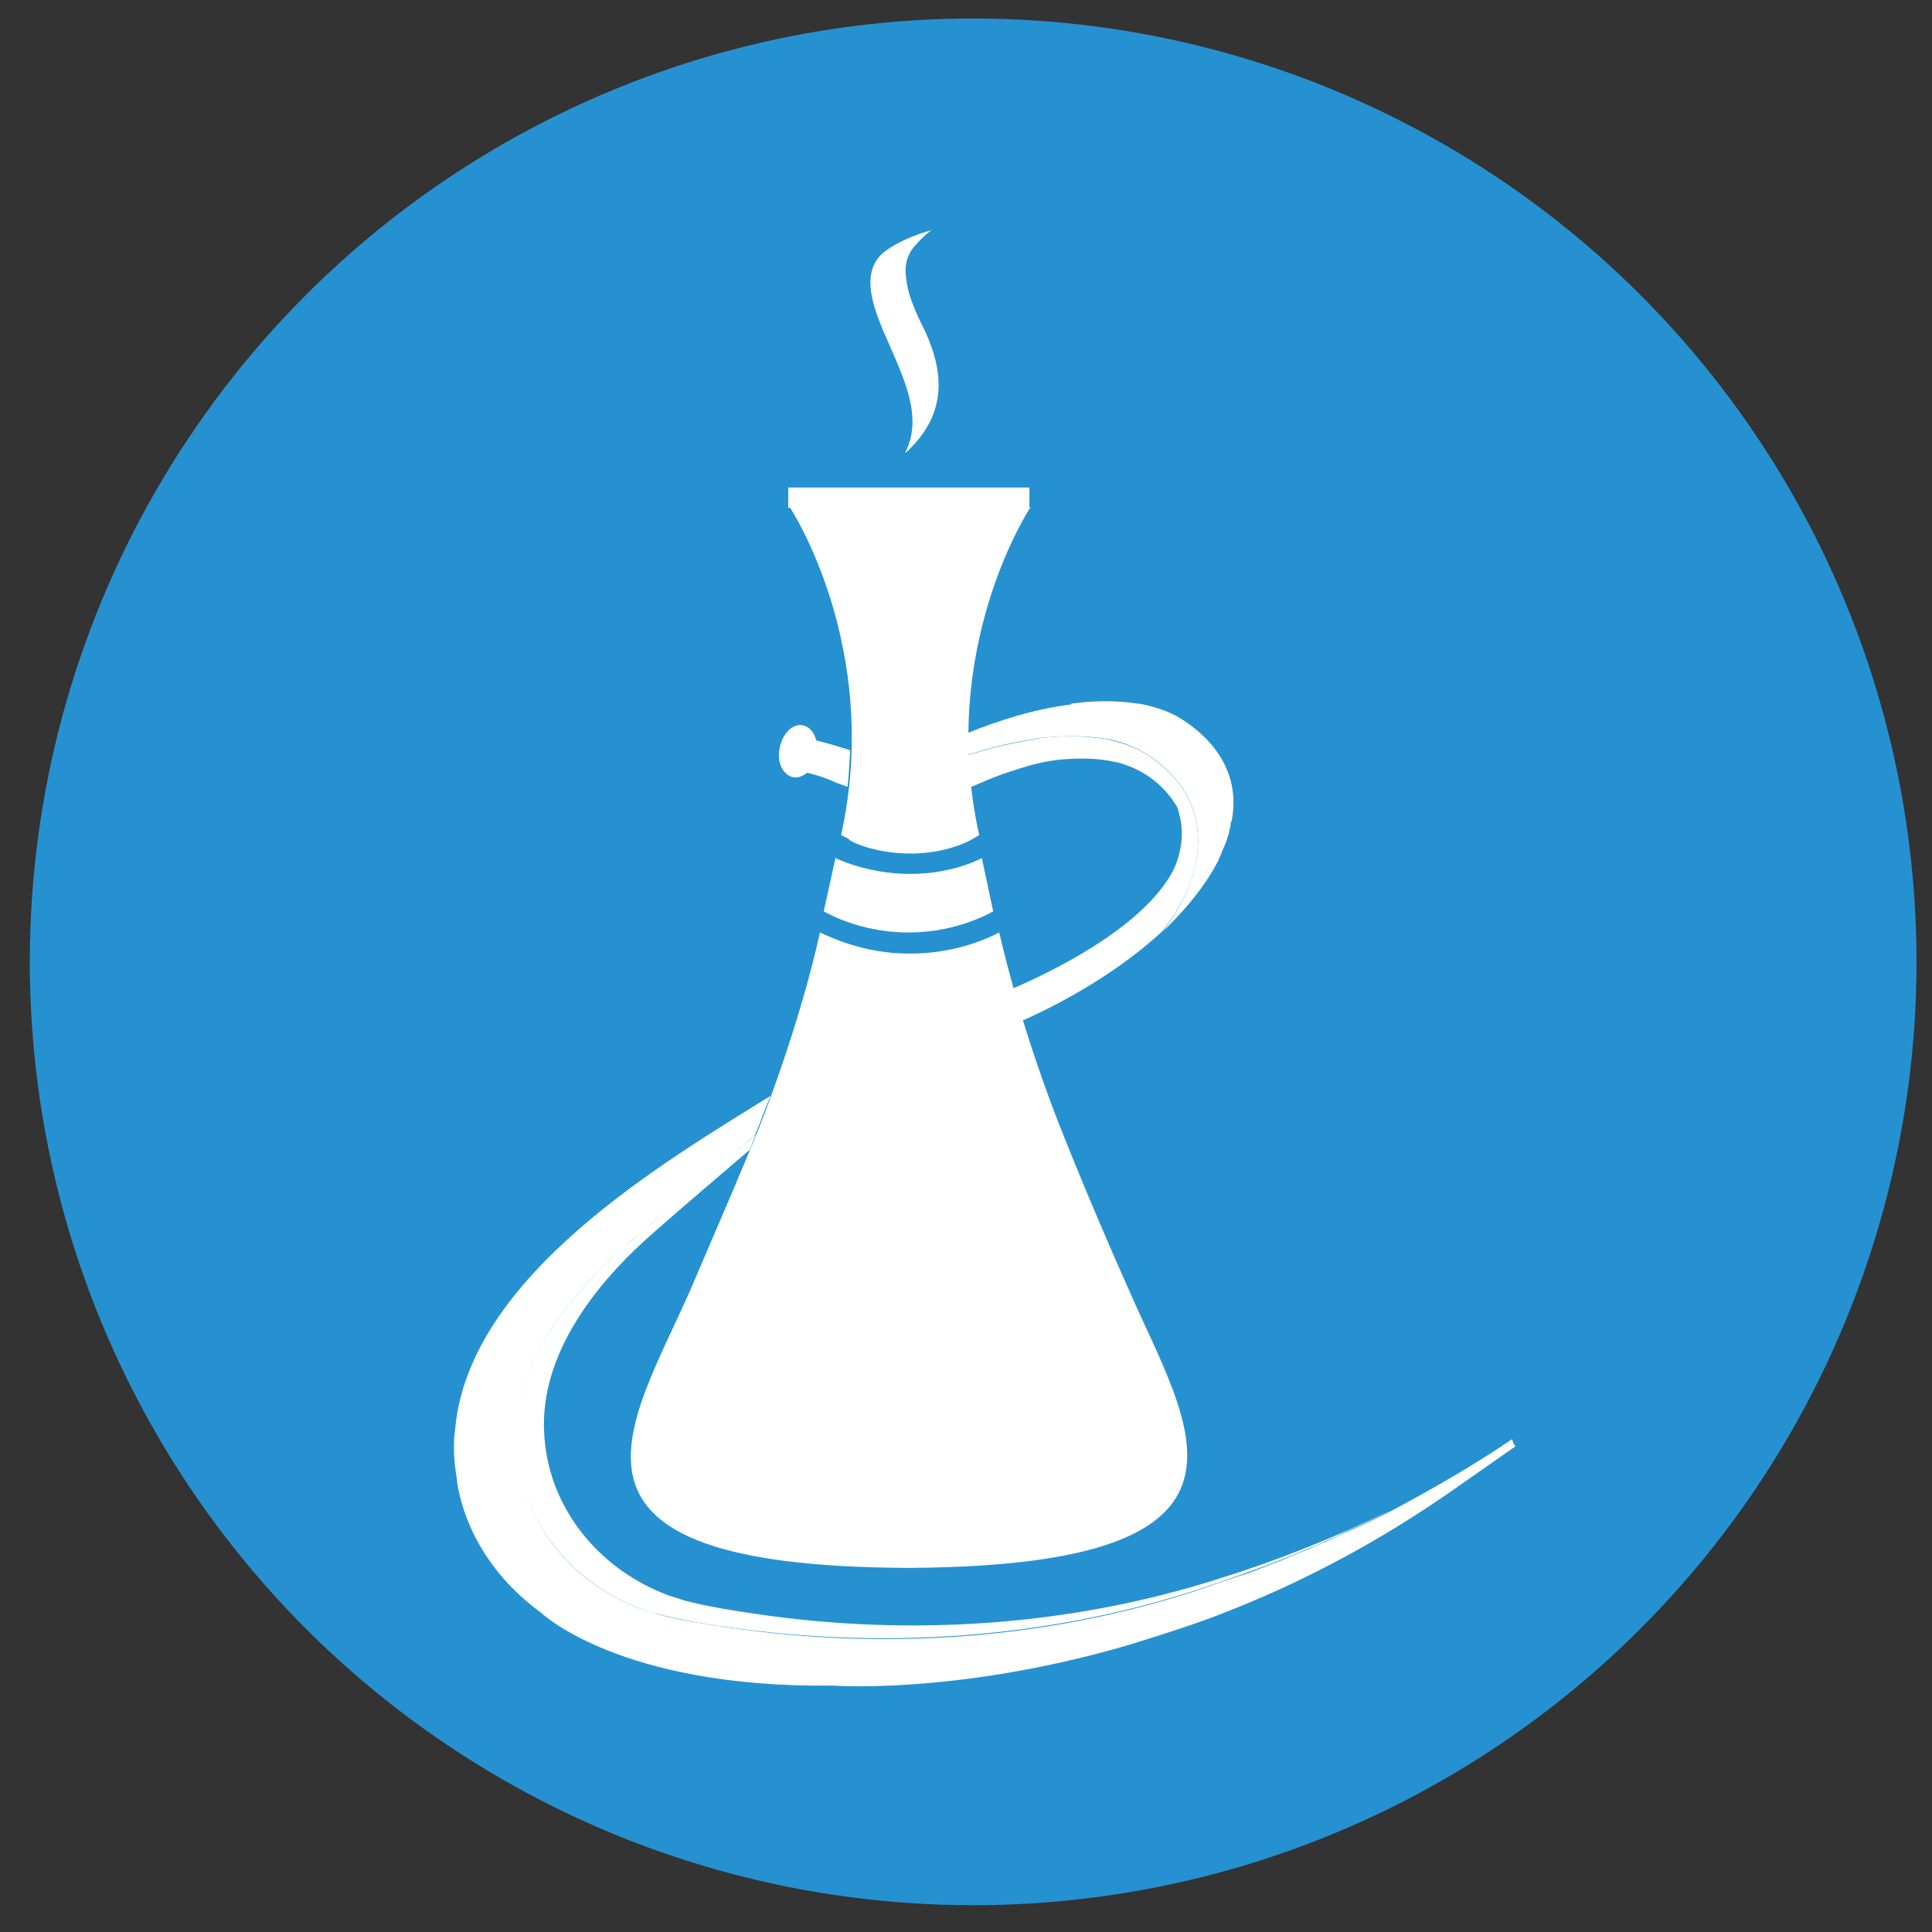 <?xml version="1.0" encoding="utf-8"?>
<!-- Generator: Adobe Illustrator 20.0.0, SVG Export Plug-In . SVG Version: 6.00 Build 0)  -->
<svg version="1.1" id="Capa_1" xmlns="http://www.w3.org/2000/svg" xmlns:xlink="http://www.w3.org/1999/xlink" x="0px" y="0px"
	 viewBox="0 0 512 512" style="enable-background:new 0 0 512 512;" xml:space="preserve">
<rect x="0" y="0" width="512" height="512" fill="#333333" stroke="none"/>
<style type="text/css">
	.st0{fill:#2691D0;}
	.st1{fill:#FFFFFF;}
</style>
<circle class="st0" cx="257.9" cy="254.9" r="250"/>
<g>
	<g>
		<path class="st1" d="M260.2,227.4c0,0-7.5,4.2-19,4.2c-11.4,0-19.8-4.2-19.8-4.2l-3.1,14.1c0,0,9.2,5.6,22.1,5.6h0.7
			c12.9,0,22.1-5.6,22.1-5.6L260.2,227.4z"/>
	</g>
	<g>
		<g>
			<path class="st1" d="M299.2,341.9c-7.5-16.8-13.6-31.5-18.6-44.1c-8.9-23-13.6-41.2-15.8-50.7c-3.3,1.8-12.1,5.6-23.3,5.6h-0.7
				c-11.4,0-20.1-4-23.5-5.6c-2.1,9.6-6.9,27.8-15.8,50.9c-2.1,5.4-4.7,11.3-7.3,17.6l0,0c-3.5,8.2-7.3,17-11.4,26.6
				c-16,36.2-42.6,72.8,57.2,73.3l0,0c0.4,0,0.7,0,1.1,0s0.7,0,1.1,0l0,0C341.5,414.6,314.9,378,299.2,341.9z"/>
			<path class="st1" d="M259,408.1c0.4,0,0.9,0,1.2,0c0.4,0,0.7,0,1.2,0l0,0c6.5,0,12.3-0.2,17.7-0.5c2.9-1.9,5.8-3.8,8.9-5.2
				c-1.8-0.9-3.6-1.8-5.4-2.9c-22.8-13.4-33.7-32.4-43.1-56.1c-6.3-16.1-8.2-35.3-8.7-52.3c-0.4-12.7,0.4-26.1,2.9-38.6h-6.3
				c-2.6,8.5-5.9,18.3-10.1,29c-2.4,5.9-5.1,12.1-7.8,18.8l0,0c-3.8,8.9-7.8,18.4-12.3,28.8C180.1,368.1,151.4,407.6,259,408.1
				L259,408.1z"/>
		</g>
		<g>
			<path class="st1" d="M241.3,226.2c9.4,0,15.4-3.3,15.8-3.5l2.4-1.4c-11.1-49.7,13.6-86.9,13.6-86.9h-31.6H241h-31.7
				c0,0,24.6,37.1,13.6,86.9l2.1,1.1C224.6,222.7,231.5,226.2,241.3,226.2z"/>
			<path class="st1" d="M229.3,211.2c5.1,0.4,10.1,1.1,15,2.6c-0.9-2.6-1.6-5.2-2.1-8c-0.2-0.5-0.4-0.9-0.5-1.4
				c-0.9-6.9-1.8-13.6-2.8-20.5c0-15.6,4.7-30.6,13.4-43.3h-36.2C216.1,140.5,235.9,170.2,229.3,211.2z"/>
			<rect x="208.9" y="129.2" class="st1" width="63.9" height="5.4"/>
		</g>
	</g>
	<g>
		<g>
			<path class="st1" d="M240,71.5c0-2.4,0.9-4.7,2.6-6.5c0.9-1.1,3.1-3.3,4.3-4c-4.5,1.2-8.9,3.1-12.1,5.4c-5.9,4.3-4.3,11.4-2.4,17
				c4.2,11.8,13.4,25.2,7.5,36.5c0.2,0,0,0,0.2,0c10.6-9.7,10.3-20.5,5.2-31.8C242.7,82.8,240,77.4,240,71.5z"/>
		</g>
		<path class="st1" d="M210.3,206c1.2,0.2,2.6-0.4,3.6-1.2l0,0c2.4,0.5,5.6,1.6,7.6,2.6c1.1,0.4,2.1,0.7,3.1,1.1
			c0.4-3.3,0.5-6.5,0.7-9.7c-2.9-0.9-5.9-1.8-9-2.6c-0.5-2.1-1.8-3.6-3.6-4c-2.8-0.5-5.4,2.4-6.1,6.1
			C205.8,202.2,207.6,205.5,210.3,206z"/>
		<g>
			<path class="st1" d="M401.6,383.3c-0.4-0.5-0.7-1.2-0.9-1.9c-10.1,6.9-20.8,13-31.6,18.8l0,0c-2.4,1.2-4.7,2.4-7.3,3.6
				c-1.4,0.7-2.8,1.2-4.2,1.9c-2.1,0.9-4.2,1.9-6.3,2.9c-1.4,0.5-2.9,1.2-4.2,1.8c-2.1,0.9-4.5,1.8-6.7,2.8
				c-0.9,0.4-1.9,0.7-2.9,1.1c-2.9,1.1-5.8,2.4-8.9,3.3c-0.7,0.2-1.4,0.5-2.1,0.7c-3.3,1.1-6.3,2.1-9.6,3.3
				c-39.8,12.9-82.5,15.8-123.9,9.7c-6.1-0.9-12.7-1.9-19.1-3.6c-1.4-0.5-2.9-0.9-4.3-1.4c-18.3-6.9-31.6-23.3-32.7-43.1
				C135.6,362,151,343,166,330c1.2-1.2,2.8-2.4,4.2-3.6c0.5-0.5,1.1-0.9,1.6-1.4c0.7-0.7,1.4-1.2,2.4-1.9
				c8.2-7.1,17.2-14.6,25.9-22.3c0.4-0.9,0.7-1.9,1.2-2.9c0.9-2.6,1.9-5.1,2.9-7.5c-28.2,17.6-80.1,47.8-83.6,88.5
				c0,0-0.9,5.1,0.4,12.5c0,0,1.1,20.5,22.4,36c0,0,20.8,20,77.3,19.3l0,0c0,0,32,2.4,76.1-10.1c0.2,0,18.1-5.4,26.8-8.9
				c19.8-7.6,40.7-18.3,61.7-33l0,0C390.7,390.9,396.2,387.1,401.6,383.3z"/>
			<path class="st1" d="M174.2,323c-0.7,0.7-1.6,1.2-2.4,1.9c-0.5,0.5-1.1,0.9-1.6,1.4c-1.4,1.2-2.9,2.6-4.2,3.6
				c-15,13.2-30.4,32-29.3,53.2c1.1,19.5,14.6,36.2,32.7,43.1c1.4,0.5,2.9,1.1,4.3,1.4c6.5,1.6,13,2.8,19.1,3.6
				c41.4,5.9,84.1,3.1,123.9-9.7c3.1-1.1,6.3-2.1,9.6-3.3c0.7-0.2,1.4-0.5,2.1-0.7c2.9-1.1,5.9-2.1,8.9-3.3c0.9-0.4,1.9-0.7,2.9-1.1
				c2.1-0.9,4.5-1.8,6.7-2.8c1.4-0.5,2.9-1.2,4.2-1.8c2.1-0.9,4.2-1.9,6.3-2.9c1.4-0.7,2.8-1.2,4.2-1.9c2.4-1.1,4.9-2.4,7.3-3.6
				c-14.6,7.1-29.7,13.2-44.7,17.9c-39.8,12.9-82.5,15.8-123.9,9.7c-6.1-0.9-12.7-1.9-19.1-3.6c-1.4-0.5-2.9-0.9-4.3-1.4
				c-18.3-6.9-31.8-23.3-32.7-43.1c-1.1-21.2,14.3-40.2,29.3-53.2c7.6-6.7,16.3-14.1,25.2-21.7c0.5-1.4,1.1-2.8,1.6-4
				C191.2,308.4,182.3,316,174.2,323z"/>
		</g>
		<g>
			<path class="st1" d="M305,200.7c-3.6-2.6-7.8-4-12.3-4.9l0,0c-0.2,0-0.2,0-0.4,0c-5.6-0.9-11.8-0.9-17.9,0c0,0,0,0,0,0.2
				c-6.1,0.7-12.3,2.4-18.1,4.2c0.2,2.8,0.4,5.6,0.7,8.5c2.9-1.2,6.9-3.1,11.6-4.5c4.7-1.6,9.4-2.9,15.4-3.1c4-0.2,8,0,11.8,0.9h0.2
				l0,0c6.1,1.6,11.8,5.1,15.8,11.6c0.4,0.7,0.5,1.4,0.7,2.1c1.6,5.6,0.2,11.3-1.6,15c-8.3,15.8-34.4,27.8-42.6,31.3
				c0.7,2.8,1.6,5.4,2.6,8.5c6.3-2.8,23.1-10.8,36.9-23.5C319.1,233.3,323.3,213.2,305,200.7z"/>
			<path class="st1" d="M314.4,191.4c-3.6-2.6-7.8-4-12.3-4.9l0,0c-0.2,0-0.2,0-0.4,0c-5.6-0.9-11.8-0.9-17.9,0c0,0,0,0,0,0.2
				c-9.7,1.2-19.1,4.2-27.5,7.6c0,1.8,0,3.8,0,5.8c5.8-1.8,11.8-3.5,18.1-4.2c0,0,0,0,0-0.2c6.1-0.7,12.3-0.9,17.9,0
				c0.2,0,0.2,0,0.4,0l0,0c4.5,0.7,8.7,2.4,12.3,4.9c18.3,12.5,14.1,32.5,2.9,46.5c0.2-0.2,0.2-0.2,0.4-0.4c4.9-4.7,9.2-9.7,12.5-15
				c0.4-0.7,0.9-1.4,1.2-2.1c0.4-0.7,0.9-1.4,1.2-2.4c0.2-0.4,0.4-0.7,0.5-1.2c0-0.2,0.2-0.4,0.2-0.5c0.4-0.9,0.9-1.9,1.2-2.9
				c0-0.2,0.2-0.5,0.2-0.7c0.2-0.5,0.4-0.9,0.4-1.4c0.2-0.7,0.4-1.6,0.5-2.4c0-0.2,0-0.4,0.2-0.5
				C328.2,208.5,325.2,198.9,314.4,191.4z"/>
		</g>
	</g>
</g>
</svg>
